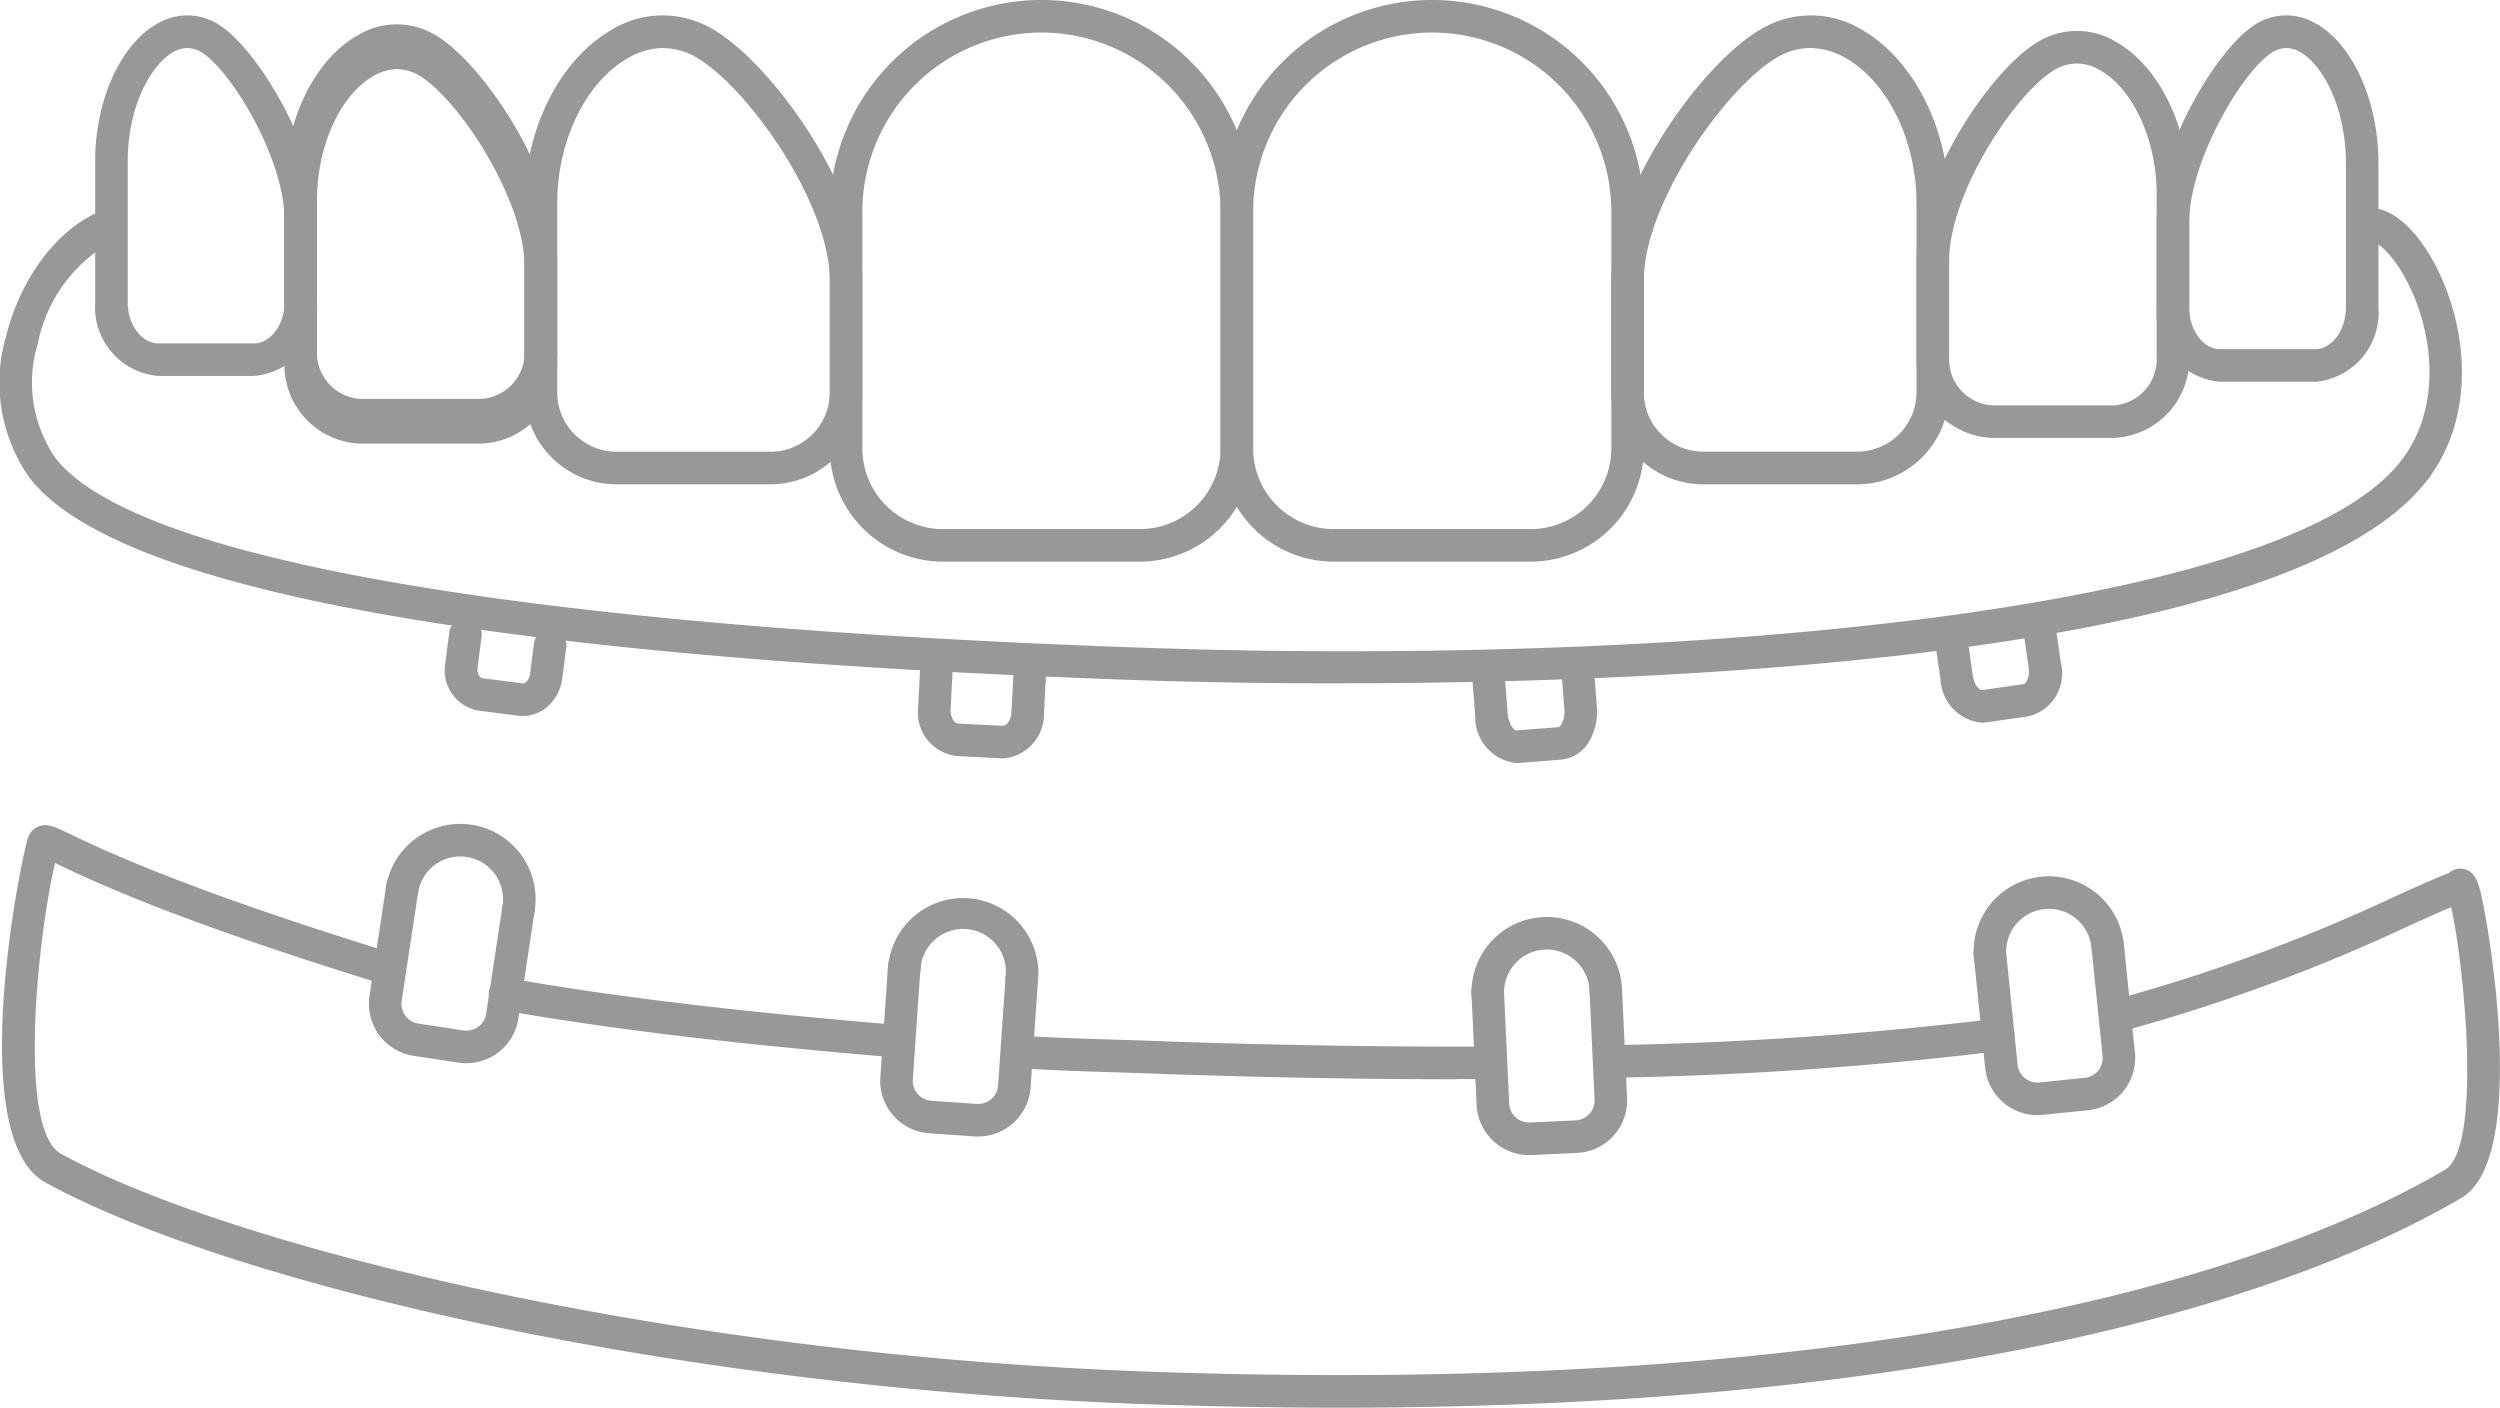 <svg id="Group_1003" data-name="Group 1003" xmlns="http://www.w3.org/2000/svg" xmlns:xlink="http://www.w3.org/1999/xlink" width="126.205" height="71.059" viewBox="0 0 126.205 71.059">
  <defs>
    <clipPath id="clip-path">
      <rect id="Rectangle_38634" data-name="Rectangle 38634" width="126.205" height="71.059" fill="#989898"/>
    </clipPath>
  </defs>
  <g id="Group_991" data-name="Group 991" clip-path="url(#clip-path)">
    <path id="Path_2538" data-name="Path 2538" d="M102.767,28.353h-9.94a5.721,5.721,0,0,1-5.714-5.714V10.683a10.684,10.684,0,1,1,21.368,0V22.639a5.721,5.721,0,0,1-5.714,5.714M97.8,1.643a9.051,9.051,0,0,0-9.041,9.041V22.639a4.075,4.075,0,0,0,4.071,4.071h9.94a4.075,4.075,0,0,0,4.071-4.071V10.683A9.05,9.05,0,0,0,97.8,1.643" transform="translate(-25.498 0)" fill="#989898"/>
    <path id="Path_2539" data-name="Path 2539" d="M127.41,24.772h-7.765A4.65,4.65,0,0,1,115,20.128V14.5c0-4.65,4.6-11.033,7.608-12.735a4.936,4.936,0,0,1,5.093.09c2.6,1.517,4.352,5.03,4.352,8.741v9.533a4.65,4.65,0,0,1-4.644,4.644M125.048,2.746a3.265,3.265,0,0,0-1.629.448c-2.553,1.446-6.775,7.328-6.775,11.3v5.629a3,3,0,0,0,3,3h7.765a3,3,0,0,0,3-3V10.595c0-3.146-1.421-6.088-3.536-7.321a3.645,3.645,0,0,0-1.826-.528" transform="translate(-33.661 -0.322)" fill="#989898"/>
    <path id="Path_2540" data-name="Path 2540" d="M146.725,22.754h-6.108a3.977,3.977,0,0,1-3.829-4.1V13.821c0-4.017,3.659-9.538,6.047-11.013a3.8,3.8,0,0,1,3.993-.066c2.229,1.242,3.726,4.348,3.726,7.73v8.181a3.978,3.978,0,0,1-3.829,4.1m-1.855-18.9a2.207,2.207,0,0,0-1.171.354c-1.985,1.226-5.267,6.228-5.267,9.616v4.831a2.337,2.337,0,0,0,2.185,2.459h6.108a2.337,2.337,0,0,0,2.186-2.459V10.471c0-2.76-1.185-5.349-2.883-6.294a2.368,2.368,0,0,0-1.157-.326" transform="translate(-40.038 -0.646)" fill="#989898"/>
    <path id="Path_2541" data-name="Path 2541" d="M161.933,19.593h-4.815a3.506,3.506,0,0,1-3.191-3.745V11.542c0-3.591,2.91-8.539,4.809-9.867a2.911,2.911,0,0,1,3.139-.214c1.913,1,3.249,3.914,3.249,7.1v7.292a3.505,3.505,0,0,1-3.191,3.745M160.471,2.747a1.379,1.379,0,0,0-.794.275c-1.547,1.082-4.107,5.512-4.107,8.52v4.306c0,1.139.709,2.1,1.548,2.1h4.815c.839,0,1.548-.962,1.548-2.1V8.557c0-2.862-1.219-5.041-2.365-5.639a1.391,1.391,0,0,0-.644-.171" transform="translate(-45.055 -0.322)" fill="#989898"/>
    <path id="Path_2542" data-name="Path 2542" d="M30.239,22.289H24.131a3.977,3.977,0,0,1-3.829-4.1V10.005c0-3.381,1.5-6.487,3.725-7.729a3.8,3.8,0,0,1,3.993.066c2.388,1.475,6.047,7,6.047,11.013v4.832a3.977,3.977,0,0,1-3.829,4.1m-4.254-18.9a2.367,2.367,0,0,0-1.157.327c-1.7.946-2.883,3.534-2.883,6.294v8.181a2.336,2.336,0,0,0,2.186,2.458h6.108a2.336,2.336,0,0,0,2.185-2.458V13.355c0-3.387-3.283-8.389-5.267-9.615a2.206,2.206,0,0,0-1.171-.355" transform="translate(-5.942 -0.51)" fill="#989898"/>
    <path id="Path_2543" data-name="Path 2543" d="M14.8,19.3H9.985a3.475,3.475,0,0,1-3.191-3.695V8.441c0-3.106,1.324-5.972,3.22-6.97a2.944,2.944,0,0,1,3.163.192c1.9,1.306,4.815,6.177,4.815,9.713v4.231A3.475,3.475,0,0,1,14.8,19.3M11.447,2.746a1.429,1.429,0,0,0-.668.18c-1.135.6-2.341,2.734-2.341,5.516v7.166c0,1.112.709,2.051,1.548,2.051H14.8c.84,0,1.548-.939,1.548-2.051V11.376c0-2.951-2.557-7.3-4.1-8.357a1.392,1.392,0,0,0-.8-.272" transform="translate(-1.989 -0.322)" fill="#989898"/>
    <path id="Path_2544" data-name="Path 2544" d="M30.239,23.16H24.131a3.977,3.977,0,0,1-3.829-4.1V10.877c0-3.382,1.5-6.488,3.725-7.73a3.8,3.8,0,0,1,3.993.066c2.388,1.476,6.047,7,6.047,11.014v4.831a3.977,3.977,0,0,1-3.829,4.1m-4.254-18.9a2.358,2.358,0,0,0-1.157.326c-1.7.946-2.883,3.534-2.883,6.294v8.181a2.337,2.337,0,0,0,2.186,2.459h6.108a2.337,2.337,0,0,0,2.185-2.459V14.227c0-3.387-3.283-8.389-5.267-9.616a2.205,2.205,0,0,0-1.171-.354" transform="translate(-5.942 -0.765)" fill="#989898"/>
    <path id="Path_2545" data-name="Path 2545" d="M49.85,24.772H42.084a4.649,4.649,0,0,1-4.644-4.644V10.595c0-3.711,1.749-7.224,4.352-8.741a4.938,4.938,0,0,1,5.094-.09c3,1.7,7.608,8.084,7.608,12.735v5.629a4.65,4.65,0,0,1-4.644,4.644m-5.4-22.026a3.645,3.645,0,0,0-1.826.528c-2.116,1.233-3.536,4.174-3.536,7.321v9.533a3,3,0,0,0,3,3H49.85a3,3,0,0,0,3-3V14.5c0-3.977-4.223-9.859-6.775-11.3a3.265,3.265,0,0,0-1.629-.448" transform="translate(-10.959 -0.322)" fill="#989898"/>
    <path id="Path_2546" data-name="Path 2546" d="M74.88,28.353h-9.94a5.721,5.721,0,0,1-5.714-5.714V10.683a10.684,10.684,0,1,1,21.368,0V22.639a5.721,5.721,0,0,1-5.714,5.714M69.911,1.643a9.051,9.051,0,0,0-9.041,9.041V22.639a4.075,4.075,0,0,0,4.071,4.071h9.94a4.075,4.075,0,0,0,4.071-4.071V10.683a9.05,9.05,0,0,0-9.04-9.041" transform="translate(-17.336 0)" fill="#989898"/>
    <path id="Path_2547" data-name="Path 2547" d="M67.481,38.839c-4.706,0-8.158-.1-9.422-.141C24.935,37.581,5.905,34.142,1.5,28.475A8.343,8.343,0,0,1,.313,21.291c.705-2.837,2.5-5.274,4.58-6.208a.822.822,0,1,1,.674,1.5,7.592,7.592,0,0,0-3.658,5.105A6.723,6.723,0,0,0,2.8,27.466c3.978,5.115,23.625,8.52,55.319,9.588,26.379.89,57.4-1.728,63.184-9.571,2.012-2.729,1.516-6.529.132-9.085-.725-1.338-1.526-1.934-1.816-1.92a.822.822,0,1,1-.094-1.641c1.139-.065,2.365.947,3.356,2.778,1.63,3.012,2.184,7.533-.255,10.842-6.753,9.16-38.639,10.38-55.14,10.38" transform="translate(0 -4.342)" fill="#989898"/>
    <path id="Path_2548" data-name="Path 2548" d="M67.634,88.3c-2.914,0-5.951-.05-9.13-.154-24.983-.825-47.17-6.268-56.176-11.218C-1.715,74.7,1.006,61.049,1.442,59.57a.92.92,0,0,1,.512-.593c.453-.2.8-.032,1.642.374C5.157,60.1,9.3,62.1,19.939,65.377a.822.822,0,1,1-.483,1.571C8.7,63.637,4.473,61.6,2.881,60.831L2.82,60.8c-.907,3.9-1.884,13.482.3,14.683C11.738,80.221,34.1,85.692,58.559,86.5c39.122,1.293,57.462-5.84,64.909-10.208,1.906-1.118.951-10.462.312-13.258-.633.265-1.351.59-2.147.95a89.89,89.89,0,0,1-14.4,5.3.822.822,0,1,1-.433-1.585,87.285,87.285,0,0,0,14.151-5.209c1.032-.467,1.937-.876,2.722-1.185a.86.86,0,0,1,.553-.215h.015c.7,0,.894.7,1,1.081.35,1.254,2.546,13.5-.946,15.543-6.99,4.1-23.333,10.586-56.665,10.587m57.357-26.116v0" transform="translate(-0.042 -17.238)" fill="#989898"/>
    <path id="Path_2549" data-name="Path 2549" d="M55.512,73.813c-.023,0-.046,0-.069,0C47.2,73.122,40.895,72.364,35.6,71.425a.822.822,0,1,1,.287-1.618c5.24.93,11.5,1.682,19.688,2.366a.822.822,0,0,1-.067,1.641" transform="translate(-10.223 -20.429)" fill="#989898"/>
    <path id="Path_2550" data-name="Path 2550" d="M94.556,76.124c-4.578,0-9.324-.083-14.454-.253-1-.041-1.946-.07-2.86-.1-1.586-.049-3.085-.095-4.671-.2a.822.822,0,1,1,.1-1.64c1.559.1,3.044.144,4.617.193.919.028,1.866.057,2.871.1,5.7.188,10.934.27,15.986.248h0a.822.822,0,0,1,0,1.644c-.531,0-1.066,0-1.6,0" transform="translate(-21.016 -21.641)" fill="#989898"/>
    <path id="Path_2551" data-name="Path 2551" d="M114.718,75.68a.822.822,0,0,1-.019-1.644A186.02,186.02,0,0,0,134.11,72.7a.822.822,0,0,1,.214,1.63,187.583,187.583,0,0,1-19.586,1.354h-.02" transform="translate(-33.338 -21.276)" fill="#989898"/>
    <path id="Path_2552" data-name="Path 2552" d="M35.7,49.072a1.727,1.727,0,0,1-.226-.015l-2.048-.265A2.061,2.061,0,0,1,31.774,46.4l.2-1.537a.822.822,0,1,1,1.63.211l-.2,1.537c-.04.311.112.531.233.547l2.047.266a.247.247,0,0,0,.177-.076.646.646,0,0,0,.188-.393l.2-1.538a.822.822,0,1,1,1.63.211l-.2,1.538a2.28,2.28,0,0,1-.707,1.393,1.892,1.892,0,0,1-1.273.509" transform="translate(-9.294 -12.923)" fill="#989898"/>
    <path id="Path_2553" data-name="Path 2553" d="M69.805,52.008l-.094,0-2.256-.117a2.213,2.213,0,0,1-1.928-2.444l.091-1.765a.822.822,0,0,1,1.642.086l-.092,1.765c-.022.425.206.71.372.718l2.256.117c.171.01.421-.25.443-.676l.091-1.764a.822.822,0,1,1,1.641.084l-.091,1.765a2.232,2.232,0,0,1-2.077,2.236" transform="translate(-19.179 -13.727)" fill="#989898"/>
    <path id="Path_2554" data-name="Path 2554" d="M107.284,52.148a2.33,2.33,0,0,1-2.059-2.375l-.153-1.981a.822.822,0,0,1,1.639-.126l.153,1.981c.045.584.349.857.421.857h0l2.156-.167c.008,0,.072-.033.144-.156a1.343,1.343,0,0,0,.141-.755l-.153-1.981a.822.822,0,1,1,1.639-.127l.153,1.981a2.966,2.966,0,0,1-.359,1.707,1.845,1.845,0,0,1-1.439.97l-2.156.167c-.044,0-.086,0-.129,0" transform="translate(-30.754 -13.628)" fill="#989898"/>
    <path id="Path_2555" data-name="Path 2555" d="M34.241,63.873a.93.93,0,0,1-.124-.009.823.823,0,0,1-.69-.936,2.157,2.157,0,1,0-4.266-.646.822.822,0,0,1-1.625-.246,3.8,3.8,0,1,1,7.516,1.138.822.822,0,0,1-.811.7" transform="translate(-8.057 -17.212)" fill="#989898"/>
    <path id="Path_2556" data-name="Path 2556" d="M31.259,71.874a2.665,2.665,0,0,1-.4-.03L28.587,71.5a2.658,2.658,0,0,1-2.227-3.022l.848-5.6a.822.822,0,1,1,1.625.246l-.847,5.6a1.012,1.012,0,0,0,.847,1.15l2.269.343a1.009,1.009,0,0,0,1.149-.847l.818-5.4a.822.822,0,0,1,1.625.245l-.818,5.4a2.655,2.655,0,0,1-2.618,2.257" transform="translate(-7.707 -18.2)" fill="#989898"/>
    <path id="Path_2557" data-name="Path 2557" d="M70.133,68.926l-.057,0a.821.821,0,0,1-.763-.876,2.157,2.157,0,1,0-4.3-.3.822.822,0,1,1-1.64-.112,3.8,3.8,0,1,1,7.584.523.822.822,0,0,1-.819.765" transform="translate(-18.547 -18.761)" fill="#989898"/>
    <path id="Path_2558" data-name="Path 2558" d="M67.767,77.223c-.062,0-.123,0-.185-.006l-2.288-.158a2.654,2.654,0,0,1-2.465-2.831l.39-5.65a.822.822,0,0,1,1.64.113l-.39,5.65a1.011,1.011,0,0,0,.939,1.077l2.288.158a1.008,1.008,0,0,0,1.078-.939l.376-5.448a.822.822,0,0,1,1.64.113l-.376,5.448a2.657,2.657,0,0,1-2.645,2.471" transform="translate(-18.388 -19.849)" fill="#989898"/>
    <path id="Path_2559" data-name="Path 2559" d="M105.849,70.209a.822.822,0,0,1-.82-.784,3.8,3.8,0,1,1,7.594-.351.822.822,0,0,1-1.642.076,2.157,2.157,0,1,0-4.31.2.822.822,0,0,1-.784.859h-.038" transform="translate(-30.741 -19.157)" fill="#989898"/>
    <path id="Path_2560" data-name="Path 2560" d="M107.93,78.667a2.653,2.653,0,0,1-2.648-2.531l-.261-5.658a.822.822,0,1,1,1.642-.076l.262,5.658a1.009,1.009,0,0,0,1.055.962l2.292-.105a1.01,1.01,0,0,0,.963-1.056l-.252-5.455a.822.822,0,1,1,1.642-.076l.253,5.455a2.653,2.653,0,0,1-2.529,2.773l-2.291.106c-.042,0-.084,0-.126,0" transform="translate(-30.739 -20.356)" fill="#989898"/>
    <path id="Path_2561" data-name="Path 2561" d="M141.7,67.468a.822.822,0,0,1-.817-.738,3.8,3.8,0,1,1,7.562-.772.822.822,0,1,1-1.635.167,2.157,2.157,0,0,0-4.293.438.822.822,0,0,1-.734.9c-.028,0-.057,0-.084,0" transform="translate(-41.232 -18.306)" fill="#989898"/>
    <path id="Path_2562" data-name="Path 2562" d="M144.085,75.734a2.658,2.658,0,0,1-2.638-2.385l-.574-5.634a.822.822,0,1,1,1.635-.167l.575,5.634a1.011,1.011,0,0,0,1.108.9l2.282-.233a1.011,1.011,0,0,0,.9-1.108l-.555-5.433a.822.822,0,1,1,1.635-.167l.555,5.433a2.654,2.654,0,0,1-2.371,2.91l-2.282.233a2.707,2.707,0,0,1-.272.014" transform="translate(-41.232 -19.437)" fill="#989898"/>
    <path id="Path_2563" data-name="Path 2563" d="M140.467,49.268a2.293,2.293,0,0,1-2.075-2.147l-.268-1.859a.822.822,0,1,1,1.627-.235l.268,1.859c.074.508.358.754.459.737l2.128-.307c.086-.013.3-.329.231-.837l-.269-1.859a.822.822,0,0,1,1.627-.235l.268,1.859a2.226,2.226,0,0,1-1.623,2.7l-2.128.307a1.709,1.709,0,0,1-.246.018" transform="translate(-40.427 -12.785)" fill="#989898"/>
  </g>
</svg>
